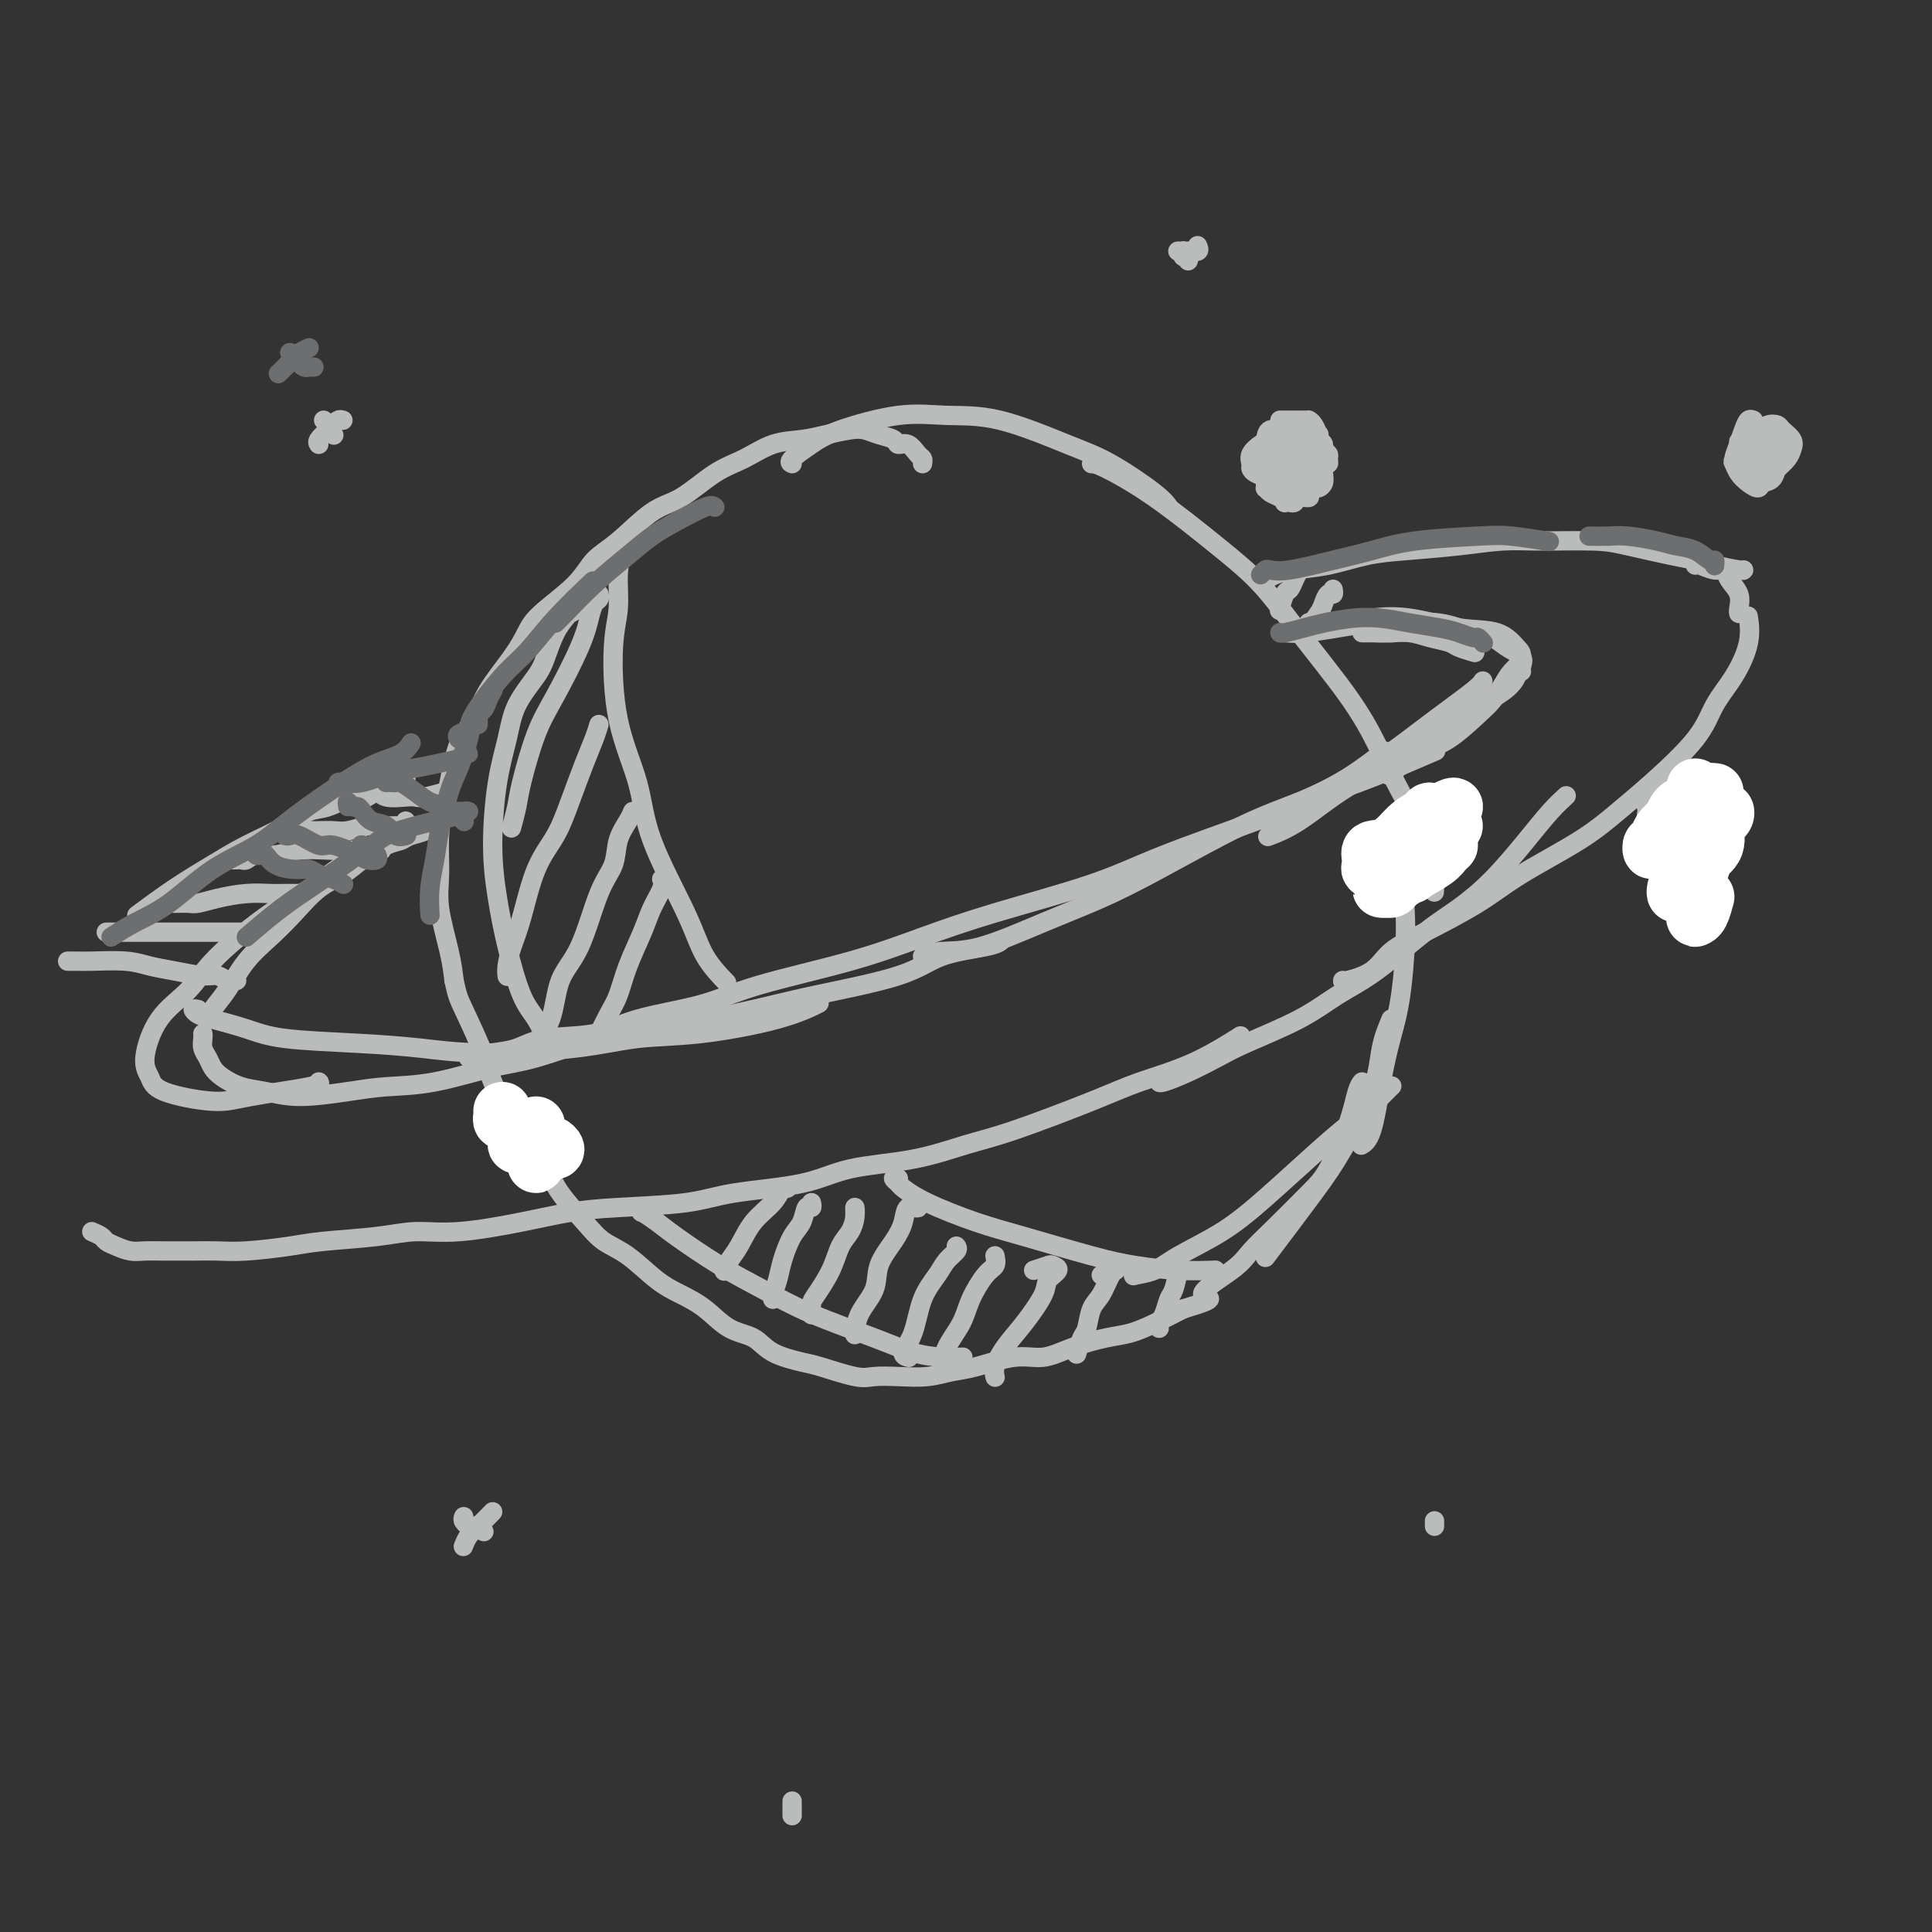 <svg viewBox='0 0 400 400' version='1.1' xmlns='http://www.w3.org/2000/svg' xmlns:xlink='http://www.w3.org/1999/xlink'><rect x="0" y="0" width="400" height="400" fill="#333333" stroke="none"/><g fill='none' stroke='rgb(186,187,187)' stroke-width='4' stroke-linecap='round' stroke-linejoin='round'><path d='M191,96c0.068,-0.372 0.136,-0.744 0,-1c-0.136,-0.256 -0.476,-0.397 -1,-1c-0.524,-0.603 -1.232,-1.668 -2,-2c-0.768,-0.332 -1.596,0.068 -2,0c-0.404,-0.068 -0.382,-0.604 -1,-1c-0.618,-0.396 -1.875,-0.653 -3,-1c-1.125,-0.347 -2.119,-0.785 -3,-1c-0.881,-0.215 -1.648,-0.206 -3,0c-1.352,0.206 -3.289,0.608 -5,1c-1.711,0.392 -3.194,0.774 -5,1c-1.806,0.226 -3.933,0.298 -6,1c-2.067,0.702 -4.075,2.036 -6,3c-1.925,0.964 -3.768,1.558 -6,3c-2.232,1.442 -4.852,3.731 -7,5c-2.148,1.269 -3.825,1.519 -6,3c-2.175,1.481 -4.847,4.194 -7,6c-2.153,1.806 -3.785,2.703 -5,4c-1.215,1.297 -2.013,2.992 -4,5c-1.987,2.008 -5.164,4.329 -7,6c-1.836,1.671 -2.330,2.690 -3,4c-0.670,1.310 -1.517,2.909 -3,5c-1.483,2.091 -3.601,4.672 -5,7c-1.399,2.328 -2.077,4.401 -3,6c-0.923,1.599 -2.089,2.723 -3,5c-0.911,2.277 -1.566,5.707 -2,8c-0.434,2.293 -0.645,3.449 -1,5c-0.355,1.551 -0.852,3.499 -1,6c-0.148,2.501 0.053,5.557 0,8c-0.053,2.443 -0.360,4.273 0,7c0.360,2.727 1.389,6.351 2,9c0.611,2.649 0.806,4.325 1,6'/><path d='M94,203c0.692,3.201 0.921,3.702 2,6c1.079,2.298 3.006,6.393 4,9c0.994,2.607 1.054,3.728 2,6c0.946,2.272 2.777,5.696 4,8c1.223,2.304 1.838,3.488 3,5c1.162,1.512 2.871,3.350 4,5c1.129,1.650 1.676,3.110 3,5c1.324,1.890 3.423,4.211 5,6c1.577,1.789 2.630,3.047 4,4c1.370,0.953 3.057,1.600 5,3c1.943,1.400 4.141,3.553 6,5c1.859,1.447 3.380,2.187 5,3c1.620,0.813 3.340,1.699 5,3c1.660,1.301 3.259,3.016 5,4c1.741,0.984 3.625,1.238 5,2c1.375,0.762 2.243,2.032 4,3c1.757,0.968 4.404,1.632 6,2c1.596,0.368 2.141,0.439 4,1c1.859,0.561 5.032,1.611 7,2c1.968,0.389 2.732,0.117 4,0c1.268,-0.117 3.041,-0.078 5,0c1.959,0.078 4.105,0.194 6,0c1.895,-0.194 3.540,-0.699 5,-1c1.460,-0.301 2.735,-0.399 5,-1c2.265,-0.601 5.518,-1.704 8,-2c2.482,-0.296 4.192,0.217 6,0c1.808,-0.217 3.714,-1.163 6,-2c2.286,-0.837 4.953,-1.565 7,-2c2.047,-0.435 3.474,-0.579 5,-1c1.526,-0.421 3.150,-1.120 5,-2c1.850,-0.880 3.925,-1.940 6,-3'/><path d='M245,271c8.791,-2.592 4.270,-2.073 4,-3c-0.270,-0.927 3.711,-3.300 6,-5c2.289,-1.700 2.886,-2.728 4,-4c1.114,-1.272 2.746,-2.788 5,-5c2.254,-2.212 5.129,-5.118 7,-7c1.871,-1.882 2.736,-2.739 4,-5c1.264,-2.261 2.926,-5.926 4,-9c1.074,-3.074 1.558,-5.558 2,-7c0.442,-1.442 0.840,-1.840 1,-2c0.160,-0.160 0.080,-0.080 0,0'/><path d='M164,96c-0.351,-0.149 -0.702,-0.299 0,-1c0.702,-0.701 2.459,-1.954 4,-3c1.541,-1.046 2.868,-1.886 6,-3c3.132,-1.114 8.069,-2.503 12,-3c3.931,-0.497 6.856,-0.103 10,0c3.144,0.103 6.506,-0.084 11,1c4.494,1.084 10.118,3.440 14,5c3.882,1.560 6.020,2.325 9,4c2.980,1.675 6.802,4.259 9,6c2.198,1.741 2.771,2.640 3,3c0.229,0.360 0.115,0.180 0,0'/><path d='M226,96c0.469,-0.003 0.938,-0.006 3,1c2.062,1.006 5.716,3.021 10,6c4.284,2.979 9.198,6.922 13,10c3.802,3.078 6.492,5.290 9,8c2.508,2.710 4.833,5.919 8,10c3.167,4.081 7.174,9.035 10,13c2.826,3.965 4.470,6.941 6,10c1.530,3.059 2.946,6.201 5,10c2.054,3.799 4.745,8.253 6,12c1.255,3.747 1.073,6.785 1,8c-0.073,1.215 -0.036,0.608 0,0'/><path d='M288,171c0.714,3.347 1.429,6.693 2,10c0.571,3.307 0.999,6.573 1,11c0.001,4.427 -0.424,10.013 -1,14c-0.576,3.987 -1.304,6.375 -2,9c-0.696,2.625 -1.362,5.487 -2,9c-0.638,3.513 -1.249,7.677 -2,10c-0.751,2.323 -1.643,2.807 -2,3c-0.357,0.193 -0.178,0.097 0,0'/><path d='M288,211c-0.771,1.833 -1.543,3.667 -2,6c-0.457,2.333 -0.600,5.167 -2,9c-1.400,3.833 -4.056,8.667 -6,12c-1.944,3.333 -3.177,5.167 -6,9c-2.823,3.833 -7.235,9.667 -9,12c-1.765,2.333 -0.882,1.167 0,0'/><path d='M266,90c0.089,-0.081 0.178,-0.162 0,0c-0.178,0.162 -0.622,0.567 -1,1c-0.378,0.433 -0.690,0.893 -1,1c-0.310,0.107 -0.619,-0.141 -1,0c-0.381,0.141 -0.834,0.670 -1,1c-0.166,0.330 -0.044,0.460 0,1c0.044,0.540 0.011,1.489 0,2c-0.011,0.511 -0.001,0.585 0,1c0.001,0.415 -0.007,1.172 0,2c0.007,0.828 0.030,1.728 0,2c-0.030,0.272 -0.114,-0.085 0,0c0.114,0.085 0.426,0.611 1,1c0.574,0.389 1.411,0.641 2,1c0.589,0.359 0.930,0.824 1,1c0.070,0.176 -0.131,0.062 0,0c0.131,-0.062 0.595,-0.072 1,0c0.405,0.072 0.753,0.226 1,0c0.247,-0.226 0.395,-0.830 1,-1c0.605,-0.170 1.668,0.096 2,0c0.332,-0.096 -0.069,-0.553 0,-1c0.069,-0.447 0.606,-0.884 1,-1c0.394,-0.116 0.645,0.089 1,0c0.355,-0.089 0.813,-0.472 1,-1c0.187,-0.528 0.104,-1.202 0,-2c-0.104,-0.798 -0.228,-1.719 0,-2c0.228,-0.281 0.808,0.079 1,0c0.192,-0.079 -0.004,-0.599 0,-1c0.004,-0.401 0.207,-0.685 0,-1c-0.207,-0.315 -0.825,-0.662 -1,-1c-0.175,-0.338 0.093,-0.668 0,-1c-0.093,-0.332 -0.546,-0.666 -1,-1'/><path d='M273,91c0.044,-1.668 0.154,-0.839 0,-1c-0.154,-0.161 -0.574,-1.311 -1,-2c-0.426,-0.689 -0.859,-0.917 -1,-1c-0.141,-0.083 0.011,-0.022 0,0c-0.011,0.022 -0.185,0.006 -1,0c-0.815,-0.006 -2.270,-0.002 -3,0c-0.730,0.002 -0.735,0.000 -1,0c-0.265,-0.000 -0.790,-0.000 -1,0c-0.210,0.000 -0.105,0.000 0,0'/><path d='M348,162c-0.303,-0.000 -0.606,-0.001 -1,0c-0.394,0.001 -0.879,0.003 -1,0c-0.121,-0.003 0.121,-0.012 0,0c-0.121,0.012 -0.606,0.043 -1,0c-0.394,-0.043 -0.698,-0.161 -1,0c-0.302,0.161 -0.603,0.602 -1,1c-0.397,0.398 -0.891,0.754 -1,1c-0.109,0.246 0.167,0.381 0,1c-0.167,0.619 -0.776,1.723 -1,2c-0.224,0.277 -0.061,-0.273 0,0c0.061,0.273 0.020,1.368 0,2c-0.020,0.632 -0.020,0.800 0,1c0.020,0.200 0.061,0.431 0,1c-0.061,0.569 -0.224,1.477 0,2c0.224,0.523 0.834,0.661 1,1c0.166,0.339 -0.110,0.879 0,1c0.110,0.121 0.608,-0.177 1,0c0.392,0.177 0.678,0.828 1,1c0.322,0.172 0.682,-0.135 1,0c0.318,0.135 0.596,0.711 1,1c0.404,0.289 0.934,0.289 1,0c0.066,-0.289 -0.332,-0.869 0,-1c0.332,-0.131 1.395,0.186 2,0c0.605,-0.186 0.753,-0.876 1,-1c0.247,-0.124 0.592,0.317 1,0c0.408,-0.317 0.880,-1.393 1,-2c0.120,-0.607 -0.111,-0.744 0,-1c0.111,-0.256 0.566,-0.629 1,-1c0.434,-0.371 0.848,-0.739 1,-1c0.152,-0.261 0.041,-0.417 0,-1c-0.041,-0.583 -0.012,-1.595 0,-2c0.012,-0.405 0.006,-0.202 0,0'/><path d='M354,167c0.761,-1.494 0.162,-0.730 0,-1c-0.162,-0.270 0.112,-1.575 0,-2c-0.112,-0.425 -0.611,0.030 -1,0c-0.389,-0.030 -0.668,-0.544 -1,-1c-0.332,-0.456 -0.718,-0.854 -1,-1c-0.282,-0.146 -0.460,-0.040 -1,0c-0.540,0.040 -1.441,0.013 -2,0c-0.559,-0.013 -0.776,-0.012 -1,0c-0.224,0.012 -0.456,0.035 -1,0c-0.544,-0.035 -1.400,-0.127 -2,0c-0.600,0.127 -0.943,0.471 -1,1c-0.057,0.529 0.174,1.241 0,2c-0.174,0.759 -0.751,1.566 -1,2c-0.249,0.434 -0.170,0.496 0,1c0.170,0.504 0.431,1.451 1,2c0.569,0.549 1.448,0.698 2,1c0.552,0.302 0.779,0.755 1,1c0.221,0.245 0.438,0.283 1,0c0.562,-0.283 1.469,-0.885 2,-1c0.531,-0.115 0.687,0.257 1,0c0.313,-0.257 0.784,-1.142 1,-2c0.216,-0.858 0.178,-1.689 0,-2c-0.178,-0.311 -0.496,-0.104 -1,0c-0.504,0.104 -1.192,0.103 -2,0c-0.808,-0.103 -1.734,-0.307 -2,0c-0.266,0.307 0.128,1.126 0,2c-0.128,0.874 -0.777,1.803 -1,2c-0.223,0.197 -0.018,-0.339 0,0c0.018,0.339 -0.149,1.553 0,2c0.149,0.447 0.614,0.128 1,0c0.386,-0.128 0.693,-0.064 1,0'/><path d='M347,173c0.253,0.733 1.385,-0.434 2,-1c0.615,-0.566 0.713,-0.530 1,-1c0.287,-0.470 0.764,-1.447 1,-2c0.236,-0.553 0.231,-0.682 0,-1c-0.231,-0.318 -0.689,-0.825 -1,-1c-0.311,-0.175 -0.475,-0.019 -1,0c-0.525,0.019 -1.410,-0.100 -2,0c-0.590,0.100 -0.883,0.420 -1,1c-0.117,0.580 -0.056,1.420 0,2c0.056,0.580 0.109,0.900 0,1c-0.109,0.100 -0.379,-0.018 0,0c0.379,0.018 1.409,0.174 2,0c0.591,-0.174 0.744,-0.677 1,-1c0.256,-0.323 0.617,-0.465 1,-1c0.383,-0.535 0.790,-1.464 1,-2c0.210,-0.536 0.225,-0.680 0,-1c-0.225,-0.320 -0.690,-0.815 -1,-1c-0.310,-0.185 -0.466,-0.060 -1,0c-0.534,0.060 -1.447,0.055 -2,0c-0.553,-0.055 -0.747,-0.158 -1,0c-0.253,0.158 -0.566,0.578 -1,1c-0.434,0.422 -0.988,0.846 -1,1c-0.012,0.154 0.518,0.037 1,0c0.482,-0.037 0.917,0.005 1,0c0.083,-0.005 -0.184,-0.057 0,0c0.184,0.057 0.821,0.222 1,0c0.179,-0.222 -0.098,-0.830 0,-1c0.098,-0.170 0.573,0.099 1,0c0.427,-0.099 0.807,-0.565 1,-1c0.193,-0.435 0.198,-0.839 0,-1c-0.198,-0.161 -0.599,-0.081 -1,0'/><path d='M348,164c0.379,-0.630 -0.672,-0.706 -1,-1c-0.328,-0.294 0.067,-0.808 0,-1c-0.067,-0.192 -0.596,-0.063 -1,0c-0.404,0.063 -0.682,0.058 -1,0c-0.318,-0.058 -0.678,-0.170 -1,0c-0.322,0.170 -0.608,0.623 -1,1c-0.392,0.377 -0.889,0.677 -1,1c-0.111,0.323 0.165,0.667 0,1c-0.165,0.333 -0.772,0.653 -1,1c-0.228,0.347 -0.077,0.720 0,1c0.077,0.280 0.079,0.466 0,1c-0.079,0.534 -0.238,1.416 0,2c0.238,0.584 0.873,0.871 1,1c0.127,0.129 -0.253,0.101 0,0c0.253,-0.101 1.140,-0.276 2,0c0.860,0.276 1.695,1.002 2,1c0.305,-0.002 0.082,-0.731 0,-1c-0.082,-0.269 -0.023,-0.077 0,0c0.023,0.077 0.012,0.038 0,0'/><path d='M268,95c0.514,0.115 1.028,0.229 1,0c-0.028,-0.229 -0.599,-0.803 -1,-1c-0.401,-0.197 -0.632,-0.017 -1,0c-0.368,0.017 -0.873,-0.130 -1,0c-0.127,0.130 0.123,0.536 0,1c-0.123,0.464 -0.620,0.985 -1,1c-0.380,0.015 -0.645,-0.476 -1,0c-0.355,0.476 -0.802,1.918 -1,3c-0.198,1.082 -0.148,1.803 0,2c0.148,0.197 0.393,-0.129 1,0c0.607,0.129 1.574,0.714 2,1c0.426,0.286 0.310,0.275 1,0c0.690,-0.275 2.185,-0.812 3,-1c0.815,-0.188 0.948,-0.026 1,-1c0.052,-0.974 0.021,-3.083 0,-4c-0.021,-0.917 -0.033,-0.643 0,-1c0.033,-0.357 0.111,-1.347 0,-2c-0.111,-0.653 -0.411,-0.970 -1,-1c-0.589,-0.030 -1.468,0.229 -2,0c-0.532,-0.229 -0.717,-0.944 -1,-1c-0.283,-0.056 -0.665,0.548 -1,1c-0.335,0.452 -0.623,0.751 -1,1c-0.377,0.249 -0.845,0.449 -1,1c-0.155,0.551 0.001,1.452 0,2c-0.001,0.548 -0.161,0.742 0,1c0.161,0.258 0.641,0.578 1,1c0.359,0.422 0.596,0.944 1,1c0.404,0.056 0.974,-0.356 2,-1c1.026,-0.644 2.507,-1.519 3,-2c0.493,-0.481 -0.002,-0.566 0,-1c0.002,-0.434 0.501,-1.217 1,-2'/><path d='M272,93c0.714,-1.051 -0.502,-0.679 -1,-1c-0.498,-0.321 -0.278,-1.336 0,-2c0.278,-0.664 0.614,-0.979 0,-1c-0.614,-0.021 -2.178,0.250 -3,0c-0.822,-0.250 -0.901,-1.021 -1,-1c-0.099,0.021 -0.216,0.834 -1,1c-0.784,0.166 -2.234,-0.317 -3,0c-0.766,0.317 -0.847,1.433 -1,2c-0.153,0.567 -0.379,0.586 -1,1c-0.621,0.414 -1.637,1.224 -2,2c-0.363,0.776 -0.072,1.518 0,2c0.072,0.482 -0.074,0.704 0,1c0.074,0.296 0.368,0.664 1,1c0.632,0.336 1.601,0.638 2,1c0.399,0.362 0.226,0.784 1,1c0.774,0.216 2.493,0.228 3,0c0.507,-0.228 -0.199,-0.695 0,-1c0.199,-0.305 1.303,-0.449 2,-1c0.697,-0.551 0.986,-1.510 1,-2c0.014,-0.490 -0.248,-0.512 0,-1c0.248,-0.488 1.006,-1.441 1,-2c-0.006,-0.559 -0.776,-0.724 -1,-1c-0.224,-0.276 0.100,-0.663 0,-1c-0.100,-0.337 -0.622,-0.623 -1,-1c-0.378,-0.377 -0.612,-0.845 -1,-1c-0.388,-0.155 -0.931,0.002 -1,0c-0.069,-0.002 0.335,-0.164 0,0c-0.335,0.164 -1.409,0.652 -2,1c-0.591,0.348 -0.697,0.555 -1,1c-0.303,0.445 -0.801,1.127 -1,2c-0.199,0.873 -0.100,1.936 0,3'/><path d='M262,96c-0.765,1.431 -0.178,1.508 0,2c0.178,0.492 -0.055,1.399 0,2c0.055,0.601 0.397,0.898 1,1c0.603,0.102 1.468,0.010 2,0c0.532,-0.010 0.732,0.060 1,0c0.268,-0.060 0.605,-0.252 1,-1c0.395,-0.748 0.848,-2.054 1,-3c0.152,-0.946 0.001,-1.534 0,-2c-0.001,-0.466 0.147,-0.812 0,-1c-0.147,-0.188 -0.587,-0.219 -1,0c-0.413,0.219 -0.797,0.689 -1,1c-0.203,0.311 -0.226,0.462 0,1c0.226,0.538 0.700,1.464 1,2c0.300,0.536 0.427,0.683 1,1c0.573,0.317 1.592,0.805 2,1c0.408,0.195 0.204,0.098 0,0'/><path d='M84,161c0.055,0.030 0.110,0.059 0,0c-0.110,-0.059 -0.386,-0.207 -1,0c-0.614,0.207 -1.567,0.770 -2,1c-0.433,0.230 -0.344,0.126 -1,0c-0.656,-0.126 -2.055,-0.274 -3,0c-0.945,0.274 -1.437,0.972 -3,2c-1.563,1.028 -4.197,2.388 -6,3c-1.803,0.612 -2.776,0.475 -4,1c-1.224,0.525 -2.700,1.711 -5,3c-2.300,1.289 -5.423,2.683 -8,4c-2.577,1.317 -4.608,2.559 -7,4c-2.392,1.441 -5.144,3.080 -8,5c-2.856,1.920 -5.816,4.120 -7,5c-1.184,0.880 -0.592,0.440 0,0'/><path d='M19,255c0.773,0.332 1.547,0.663 2,1c0.453,0.337 0.587,0.679 1,1c0.413,0.321 1.106,0.622 2,1c0.894,0.378 1.988,0.833 3,1c1.012,0.167 1.942,0.046 3,0c1.058,-0.046 2.242,-0.015 4,0c1.758,0.015 4.088,0.015 6,0c1.912,-0.015 3.405,-0.045 5,0c1.595,0.045 3.291,0.166 6,0c2.709,-0.166 6.430,-0.617 9,-1c2.570,-0.383 3.990,-0.697 7,-1c3.010,-0.303 7.611,-0.596 11,-1c3.389,-0.404 5.567,-0.921 8,-1c2.433,-0.079 5.121,0.278 9,0c3.879,-0.278 8.948,-1.191 13,-2c4.052,-0.809 7.085,-1.514 10,-2c2.915,-0.486 5.711,-0.753 10,-1c4.289,-0.247 10.071,-0.474 14,-1c3.929,-0.526 6.005,-1.352 10,-2c3.995,-0.648 9.910,-1.118 14,-2c4.090,-0.882 6.356,-2.175 10,-3c3.644,-0.825 8.665,-1.182 13,-2c4.335,-0.818 7.985,-2.096 11,-3c3.015,-0.904 5.394,-1.434 10,-3c4.606,-1.566 11.439,-4.168 16,-6c4.561,-1.832 6.852,-2.893 10,-4c3.148,-1.107 7.155,-2.260 11,-4c3.845,-1.740 7.527,-4.069 9,-5c1.473,-0.931 0.736,-0.466 0,0'/><path d='M240,224c-0.003,-0.041 -0.005,-0.081 0,0c0.005,0.081 0.019,0.284 1,0c0.981,-0.284 2.931,-1.055 5,-2c2.069,-0.945 4.257,-2.065 6,-3c1.743,-0.935 3.042,-1.685 6,-3c2.958,-1.315 7.577,-3.197 11,-5c3.423,-1.803 5.652,-3.529 8,-5c2.348,-1.471 4.816,-2.688 8,-5c3.184,-2.312 7.086,-5.717 10,-8c2.914,-2.283 4.841,-3.442 7,-5c2.159,-1.558 4.551,-3.514 7,-6c2.449,-2.486 4.955,-5.501 7,-8c2.045,-2.499 3.627,-4.480 5,-6c1.373,-1.520 2.535,-2.577 3,-3c0.465,-0.423 0.232,-0.211 0,0'/><path d='M278,203c-0.059,0.127 -0.118,0.254 1,0c1.118,-0.254 3.412,-0.890 5,-2c1.588,-1.110 2.471,-2.693 4,-4c1.529,-1.307 3.706,-2.337 7,-4c3.294,-1.663 7.706,-3.960 11,-6c3.294,-2.040 5.470,-3.825 9,-6c3.530,-2.175 8.414,-4.741 12,-7c3.586,-2.259 5.873,-4.212 8,-6c2.127,-1.788 4.094,-3.411 7,-6c2.906,-2.589 6.750,-6.145 9,-9c2.250,-2.855 2.904,-5.011 4,-7c1.096,-1.989 2.634,-3.811 4,-6c1.366,-2.189 2.560,-4.743 3,-7c0.440,-2.257 0.126,-4.216 0,-5c-0.126,-0.784 -0.063,-0.392 0,0'/><path d='M261,120c0.275,0.087 0.550,0.174 1,0c0.450,-0.174 1.077,-0.610 2,-1c0.923,-0.390 2.144,-0.734 4,-1c1.856,-0.266 4.346,-0.453 7,-1c2.654,-0.547 5.470,-1.453 8,-2c2.530,-0.547 4.774,-0.736 8,-1c3.226,-0.264 7.436,-0.605 11,-1c3.564,-0.395 6.483,-0.845 9,-1c2.517,-0.155 4.630,-0.014 8,0c3.370,0.014 7.995,-0.099 11,0c3.005,0.099 4.388,0.408 7,1c2.612,0.592 6.451,1.465 9,2c2.549,0.535 3.807,0.732 5,1c1.193,0.268 2.320,0.608 4,1c1.680,0.392 3.914,0.836 5,1c1.086,0.164 1.025,0.047 1,0c-0.025,-0.047 -0.012,-0.023 0,0'/><path d='M351,117c0.140,-0.125 0.280,-0.249 1,0c0.720,0.249 2.021,0.872 3,1c0.979,0.128 1.635,-0.239 2,0c0.365,0.239 0.438,1.083 1,2c0.563,0.917 1.615,1.905 2,3c0.385,1.095 0.104,2.295 0,3c-0.104,0.705 -0.030,0.916 0,1c0.030,0.084 0.015,0.042 0,0'/><path d='M89,171c-0.502,-0.090 -1.003,-0.180 -1,0c0.003,0.180 0.511,0.632 0,1c-0.511,0.368 -2.039,0.654 -3,1c-0.961,0.346 -1.354,0.751 -2,1c-0.646,0.249 -1.543,0.340 -3,1c-1.457,0.660 -3.473,1.887 -5,3c-1.527,1.113 -2.565,2.112 -4,3c-1.435,0.888 -3.269,1.665 -5,3c-1.731,1.335 -3.360,3.229 -5,5c-1.640,1.771 -3.291,3.421 -5,5c-1.709,1.579 -3.477,3.089 -5,5c-1.523,1.911 -2.800,4.224 -4,6c-1.200,1.776 -2.323,3.017 -3,4c-0.677,0.983 -0.908,1.710 -1,2c-0.092,0.290 -0.046,0.145 0,0'/><path d='M42,214c0.025,0.244 0.050,0.488 0,1c-0.050,0.512 -0.174,1.293 0,2c0.174,0.707 0.645,1.341 1,2c0.355,0.659 0.593,1.344 1,2c0.407,0.656 0.984,1.283 2,2c1.016,0.717 2.470,1.523 4,2c1.530,0.477 3.137,0.624 5,1c1.863,0.376 3.981,0.980 7,1c3.019,0.020 6.940,-0.545 10,-1c3.060,-0.455 5.261,-0.802 8,-1c2.739,-0.198 6.016,-0.249 10,-1c3.984,-0.751 8.675,-2.201 12,-3c3.325,-0.799 5.283,-0.946 9,-2c3.717,-1.054 9.193,-3.015 12,-4c2.807,-0.985 2.945,-0.996 3,-1c0.055,-0.004 0.028,-0.002 0,0'/><path d='M97,219c1.661,-0.367 3.322,-0.734 5,-1c1.678,-0.266 3.373,-0.430 5,-1c1.627,-0.570 3.186,-1.547 6,-2c2.814,-0.453 6.883,-0.381 10,-1c3.117,-0.619 5.283,-1.928 9,-3c3.717,-1.072 8.985,-1.905 13,-3c4.015,-1.095 6.775,-2.451 12,-4c5.225,-1.549 12.914,-3.289 19,-5c6.086,-1.711 10.570,-3.391 15,-5c4.430,-1.609 8.807,-3.147 15,-5c6.193,-1.853 14.203,-4.019 20,-6c5.797,-1.981 9.380,-3.775 15,-6c5.620,-2.225 13.277,-4.881 19,-7c5.723,-2.119 9.513,-3.702 13,-5c3.487,-1.298 6.669,-2.311 11,-4c4.331,-1.689 9.809,-4.054 12,-5c2.191,-0.946 1.096,-0.473 0,0'/><path d='M282,131c0.400,0.000 0.800,0.000 2,0c1.200,0.000 3.200,0.000 4,0c0.800,0.000 0.400,0.000 0,0'/><path d='M285,131c0.906,0.024 1.813,0.048 3,0c1.187,-0.048 2.655,-0.167 4,0c1.345,0.167 2.568,0.619 4,1c1.432,0.381 3.075,0.690 4,1c0.925,0.310 1.134,0.622 2,1c0.866,0.378 2.390,0.822 3,1c0.610,0.178 0.305,0.089 0,0'/><path d='M266,131c1.075,0.082 2.151,0.164 4,0c1.849,-0.164 4.472,-0.573 7,-1c2.528,-0.427 4.959,-0.873 7,-1c2.041,-0.127 3.690,0.063 6,0c2.310,-0.063 5.282,-0.379 8,0c2.718,0.379 5.184,1.453 7,2c1.816,0.547 2.984,0.567 4,1c1.016,0.433 1.880,1.279 3,2c1.120,0.721 2.496,1.317 3,2c0.504,0.683 0.136,1.453 0,2c-0.136,0.547 -0.039,0.871 0,1c0.039,0.129 0.019,0.065 0,0'/><path d='M315,136c-0.048,-0.071 -0.096,-0.143 0,0c0.096,0.143 0.335,0.500 0,1c-0.335,0.500 -1.242,1.142 -2,2c-0.758,0.858 -1.365,1.932 -2,3c-0.635,1.068 -1.299,2.129 -2,3c-0.701,0.871 -1.439,1.551 -3,3c-1.561,1.449 -3.944,3.667 -6,5c-2.056,1.333 -3.784,1.782 -6,3c-2.216,1.218 -4.919,3.205 -6,4c-1.081,0.795 -0.541,0.397 0,0'/><path d='M101,218c1.406,0.307 2.812,0.614 7,0c4.188,-0.614 11.158,-2.148 16,-3c4.842,-0.852 7.557,-1.023 13,-2c5.443,-0.977 13.615,-2.762 19,-4c5.385,-1.238 7.982,-1.929 13,-3c5.018,-1.071 12.455,-2.522 17,-4c4.545,-1.478 6.198,-2.984 9,-4c2.802,-1.016 6.754,-1.543 9,-2c2.246,-0.457 2.784,-0.845 3,-1c0.216,-0.155 0.108,-0.078 0,0'/><path d='M41,209c-0.491,-0.095 -0.983,-0.191 -1,0c-0.017,0.191 0.440,0.667 1,1c0.560,0.333 1.223,0.523 3,1c1.777,0.477 4.669,1.242 7,2c2.331,0.758 4.100,1.508 8,2c3.900,0.492 9.931,0.727 15,1c5.069,0.273 9.175,0.583 13,1c3.825,0.417 7.367,0.941 13,1c5.633,0.059 13.356,-0.345 19,-1c5.644,-0.655 9.208,-1.559 13,-2c3.792,-0.441 7.810,-0.417 13,-1c5.190,-0.583 11.551,-1.772 16,-3c4.449,-1.228 6.985,-2.494 8,-3c1.015,-0.506 0.507,-0.253 0,0'/><path d='M191,198c1.099,-0.429 2.199,-0.858 4,-1c1.801,-0.142 4.305,0.002 8,-1c3.695,-1.002 8.581,-3.152 13,-5c4.419,-1.848 8.370,-3.395 12,-5c3.630,-1.605 6.939,-3.268 12,-6c5.061,-2.732 11.876,-6.533 17,-9c5.124,-2.467 8.559,-3.599 12,-5c3.441,-1.401 6.888,-3.069 10,-5c3.112,-1.931 5.889,-4.123 7,-5c1.111,-0.877 0.555,-0.438 0,0'/><path d='M278,162c1.616,-0.953 3.232,-1.905 5,-3c1.768,-1.095 3.689,-2.332 6,-4c2.311,-1.668 5.011,-3.767 8,-6c2.989,-2.233 6.266,-4.601 8,-6c1.734,-1.399 1.924,-1.828 2,-2c0.076,-0.172 0.038,-0.086 0,0'/><path d='M78,176c-0.272,-0.087 -0.545,-0.173 -1,0c-0.455,0.173 -1.094,0.607 -2,1c-0.906,0.393 -2.081,0.747 -4,2c-1.919,1.253 -4.582,3.405 -7,5c-2.418,1.595 -4.590,2.632 -8,5c-3.410,2.368 -8.059,6.065 -11,9c-2.941,2.935 -4.173,5.107 -6,7c-1.827,1.893 -4.250,3.506 -6,6c-1.750,2.494 -2.826,5.867 -3,8c-0.174,2.133 0.553,3.024 1,4c0.447,0.976 0.613,2.037 3,3c2.387,0.963 6.993,1.827 10,2c3.007,0.173 4.414,-0.345 8,-1c3.586,-0.655 9.350,-1.445 12,-2c2.650,-0.555 2.186,-0.873 2,-1c-0.186,-0.127 -0.093,-0.064 0,0'/><path d='M271,130c0.033,-0.416 0.065,-0.831 0,-1c-0.065,-0.169 -0.229,-0.090 1,0c1.229,0.090 3.851,0.193 6,0c2.149,-0.193 3.826,-0.683 6,-1c2.174,-0.317 4.846,-0.463 8,0c3.154,0.463 6.791,1.534 10,2c3.209,0.466 5.991,0.328 8,1c2.009,0.672 3.244,2.155 4,3c0.756,0.845 1.032,1.054 1,2c-0.032,0.946 -0.374,2.630 -1,4c-0.626,1.370 -1.537,2.425 -4,4c-2.463,1.575 -6.479,3.669 -10,6c-3.521,2.331 -6.549,4.898 -10,7c-3.451,2.102 -7.327,3.739 -11,6c-3.673,2.261 -7.143,5.147 -10,7c-2.857,1.853 -5.102,2.672 -6,3c-0.898,0.328 -0.449,0.164 0,0'/></g>
<g fill='none' stroke='rgb(255,255,255)' stroke-width='12' stroke-linecap='round' stroke-linejoin='round'><path d='M104,230c0.028,0.307 0.056,0.614 0,1c-0.056,0.386 -0.195,0.850 0,1c0.195,0.150 0.725,-0.013 1,0c0.275,0.013 0.297,0.203 1,1c0.703,0.797 2.088,2.200 3,3c0.912,0.800 1.352,0.995 2,1c0.648,0.005 1.505,-0.180 2,0c0.495,0.180 0.627,0.726 1,1c0.373,0.274 0.988,0.276 1,0c0.012,-0.276 -0.578,-0.831 -1,-1c-0.422,-0.169 -0.676,0.047 -1,0c-0.324,-0.047 -0.717,-0.357 -1,-1c-0.283,-0.643 -0.454,-1.619 -1,-2c-0.546,-0.381 -1.467,-0.166 -2,0c-0.533,0.166 -0.679,0.282 -1,0c-0.321,-0.282 -0.819,-0.961 -1,-1c-0.181,-0.039 -0.047,0.562 0,1c0.047,0.438 0.005,0.713 0,1c-0.005,0.287 0.027,0.587 0,1c-0.027,0.413 -0.112,0.938 0,1c0.112,0.062 0.422,-0.340 1,0c0.578,0.340 1.423,1.423 2,2c0.577,0.577 0.887,0.647 1,1c0.113,0.353 0.030,0.988 0,1c-0.030,0.012 -0.008,-0.599 0,-1c0.008,-0.401 0.002,-0.591 0,-1c-0.002,-0.409 -0.001,-1.038 0,-2c0.001,-0.962 0.000,-2.259 0,-3c-0.000,-0.741 -0.000,-0.926 0,-1c0.000,-0.074 0.000,-0.037 0,0'/><path d='M284,180c-0.111,0.011 -0.222,0.021 0,0c0.222,-0.021 0.776,-0.074 1,0c0.224,0.074 0.119,0.275 1,0c0.881,-0.275 2.748,-1.026 4,-2c1.252,-0.974 1.889,-2.170 3,-3c1.111,-0.830 2.695,-1.293 4,-2c1.305,-0.707 2.332,-1.658 3,-2c0.668,-0.342 0.977,-0.076 1,0c0.023,0.076 -0.241,-0.039 -1,0c-0.759,0.039 -2.012,0.232 -3,1c-0.988,0.768 -1.710,2.113 -3,3c-1.290,0.887 -3.148,1.317 -4,2c-0.852,0.683 -0.696,1.619 -1,2c-0.304,0.381 -1.067,0.208 -1,0c0.067,-0.208 0.962,-0.451 2,-1c1.038,-0.549 2.217,-1.405 3,-2c0.783,-0.595 1.170,-0.928 2,-2c0.830,-1.072 2.102,-2.882 3,-4c0.898,-1.118 1.420,-1.543 2,-2c0.580,-0.457 1.216,-0.945 1,-1c-0.216,-0.055 -1.285,0.323 -2,1c-0.715,0.677 -1.078,1.653 -2,2c-0.922,0.347 -2.405,0.065 -4,1c-1.595,0.935 -3.302,3.086 -5,4c-1.698,0.914 -3.386,0.590 -4,1c-0.614,0.410 -0.155,1.553 0,2c0.155,0.447 0.006,0.197 0,0c-0.006,-0.197 0.133,-0.341 1,-1c0.867,-0.659 2.464,-1.831 4,-3c1.536,-1.169 3.010,-2.334 4,-3c0.990,-0.666 1.495,-0.833 2,-1'/><path d='M295,170c1.954,-1.425 1.340,-1.987 1,-2c-0.340,-0.013 -0.406,0.525 -1,1c-0.594,0.475 -1.717,0.888 -3,2c-1.283,1.112 -2.726,2.925 -4,4c-1.274,1.075 -2.381,1.414 -3,2c-0.619,0.586 -0.752,1.419 -1,2c-0.248,0.581 -0.611,0.909 0,1c0.611,0.091 2.194,-0.056 3,0c0.806,0.056 0.833,0.316 2,0c1.167,-0.316 3.473,-1.207 5,-2c1.527,-0.793 2.277,-1.490 3,-2c0.723,-0.510 1.421,-0.835 2,-1c0.579,-0.165 1.038,-0.171 1,0c-0.038,0.171 -0.573,0.519 -1,1c-0.427,0.481 -0.746,1.095 -2,2c-1.254,0.905 -3.442,2.099 -5,3c-1.558,0.901 -2.487,1.508 -3,2c-0.513,0.492 -0.610,0.871 -1,1c-0.390,0.129 -1.071,0.010 -1,0c0.071,-0.010 0.896,0.089 1,0c0.104,-0.089 -0.514,-0.365 0,-1c0.514,-0.635 2.159,-1.628 3,-2c0.841,-0.372 0.878,-0.124 1,0c0.122,0.124 0.329,0.124 0,0c-0.329,-0.124 -1.195,-0.372 -2,0c-0.805,0.372 -1.548,1.366 -2,2c-0.452,0.634 -0.613,0.910 -1,1c-0.387,0.090 -1.001,-0.007 -1,0c0.001,0.007 0.616,0.117 1,0c0.384,-0.117 0.538,-0.462 1,-1c0.462,-0.538 1.231,-1.269 2,-2'/><path d='M290,181c0.662,-0.491 1.316,-0.717 2,-1c0.684,-0.283 1.397,-0.622 2,-1c0.603,-0.378 1.096,-0.796 1,-1c-0.096,-0.204 -0.783,-0.195 -1,0c-0.217,0.195 0.034,0.576 0,1c-0.034,0.424 -0.353,0.892 -1,1c-0.647,0.108 -1.624,-0.143 -2,0c-0.376,0.143 -0.153,0.679 0,1c0.153,0.321 0.237,0.426 1,0c0.763,-0.426 2.205,-1.384 3,-2c0.795,-0.616 0.941,-0.890 1,-1c0.059,-0.110 0.029,-0.055 0,0'/><path d='M355,164c-0.503,-0.056 -1.006,-0.112 -1,0c0.006,0.112 0.520,0.391 0,1c-0.520,0.609 -2.076,1.549 -3,2c-0.924,0.451 -1.218,0.413 -2,1c-0.782,0.587 -2.052,1.799 -3,3c-0.948,1.201 -1.574,2.391 -2,3c-0.426,0.609 -0.653,0.638 -1,1c-0.347,0.362 -0.814,1.057 -1,1c-0.186,-0.057 -0.092,-0.868 0,-1c0.092,-0.132 0.182,0.413 1,0c0.818,-0.413 2.363,-1.786 3,-3c0.637,-1.214 0.368,-2.271 1,-3c0.632,-0.729 2.167,-1.130 3,-2c0.833,-0.870 0.964,-2.207 1,-3c0.036,-0.793 -0.021,-1.040 0,-1c0.021,0.040 0.122,0.366 0,1c-0.122,0.634 -0.466,1.574 -1,2c-0.534,0.426 -1.258,0.338 -2,1c-0.742,0.662 -1.501,2.072 -2,3c-0.499,0.928 -0.738,1.372 -1,2c-0.262,0.628 -0.548,1.441 -1,2c-0.452,0.559 -1.071,0.866 -1,1c0.071,0.134 0.830,0.096 1,0c0.170,-0.096 -0.251,-0.251 0,-1c0.251,-0.749 1.175,-2.092 2,-3c0.825,-0.908 1.553,-1.382 2,-2c0.447,-0.618 0.614,-1.379 1,-2c0.386,-0.621 0.990,-1.103 1,-1c0.010,0.103 -0.575,0.790 -1,1c-0.425,0.210 -0.691,-0.059 -1,0c-0.309,0.059 -0.660,0.445 -1,1c-0.340,0.555 -0.670,1.277 -1,2'/><path d='M346,170c-1.030,0.965 -1.604,1.378 -2,2c-0.396,0.622 -0.614,1.454 -1,2c-0.386,0.546 -0.939,0.805 -1,1c-0.061,0.195 0.371,0.326 1,0c0.629,-0.326 1.455,-1.108 2,-2c0.545,-0.892 0.808,-1.894 2,-3c1.192,-1.106 3.314,-2.315 4,-3c0.686,-0.685 -0.063,-0.845 0,-1c0.063,-0.155 0.937,-0.305 1,0c0.063,0.305 -0.687,1.065 -1,2c-0.313,0.935 -0.190,2.045 0,3c0.190,0.955 0.446,1.756 0,3c-0.446,1.244 -1.593,2.930 -2,4c-0.407,1.070 -0.073,1.523 0,2c0.073,0.477 -0.114,0.979 0,1c0.114,0.021 0.531,-0.437 1,-1c0.469,-0.563 0.991,-1.231 2,-2c1.009,-0.769 2.507,-1.639 3,-3c0.493,-1.361 -0.017,-3.212 0,-4c0.017,-0.788 0.562,-0.514 1,-1c0.438,-0.486 0.768,-1.734 1,-2c0.232,-0.266 0.367,0.450 0,1c-0.367,0.550 -1.237,0.935 -2,2c-0.763,1.065 -1.421,2.812 -2,4c-0.579,1.188 -1.081,1.819 -2,3c-0.919,1.181 -2.254,2.912 -3,4c-0.746,1.088 -0.901,1.532 -1,2c-0.099,0.468 -0.140,0.961 0,1c0.140,0.039 0.461,-0.374 1,-1c0.539,-0.626 1.297,-1.465 2,-3c0.703,-1.535 1.352,-3.768 2,-6'/><path d='M352,175c1.452,-2.282 2.583,-2.987 3,-4c0.417,-1.013 0.119,-2.332 0,-3c-0.119,-0.668 -0.060,-0.684 0,0c0.060,0.684 0.121,2.068 0,3c-0.121,0.932 -0.426,1.413 -1,3c-0.574,1.587 -1.419,4.281 -2,6c-0.581,1.719 -0.898,2.464 -1,4c-0.102,1.536 0.011,3.865 0,5c-0.011,1.135 -0.147,1.077 0,1c0.147,-0.077 0.578,-0.175 1,-1c0.422,-0.825 0.835,-2.379 1,-3c0.165,-0.621 0.083,-0.311 0,0'/></g>
<g fill='none' stroke='rgb(186,187,187)' stroke-width='4' stroke-linecap='round' stroke-linejoin='round'><path d='M363,87c-0.341,-0.138 -0.681,-0.275 -1,0c-0.319,0.275 -0.616,0.963 -1,2c-0.384,1.037 -0.856,2.425 -1,3c-0.144,0.575 0.040,0.338 0,1c-0.040,0.662 -0.304,2.223 0,3c0.304,0.777 1.178,0.770 2,1c0.822,0.230 1.593,0.697 2,1c0.407,0.303 0.449,0.443 1,0c0.551,-0.443 1.610,-1.467 2,-2c0.390,-0.533 0.112,-0.575 0,-1c-0.112,-0.425 -0.058,-1.235 0,-2c0.058,-0.765 0.122,-1.486 0,-2c-0.122,-0.514 -0.429,-0.820 -1,-1c-0.571,-0.180 -1.408,-0.232 -2,0c-0.592,0.232 -0.941,0.748 -1,1c-0.059,0.252 0.172,0.240 0,1c-0.172,0.760 -0.747,2.291 -1,3c-0.253,0.709 -0.185,0.594 0,1c0.185,0.406 0.487,1.332 1,2c0.513,0.668 1.237,1.077 2,1c0.763,-0.077 1.565,-0.639 2,-1c0.435,-0.361 0.502,-0.520 1,-1c0.498,-0.480 1.427,-1.281 2,-2c0.573,-0.719 0.789,-1.357 1,-2c0.211,-0.643 0.418,-1.293 0,-2c-0.418,-0.707 -1.459,-1.473 -2,-2c-0.541,-0.527 -0.581,-0.815 -1,-1c-0.419,-0.185 -1.215,-0.266 -2,0c-0.785,0.266 -1.557,0.879 -2,1c-0.443,0.121 -0.555,-0.251 -1,0c-0.445,0.251 -1.222,1.126 -2,2'/><path d='M361,91c-1.406,0.363 -0.921,0.272 -1,1c-0.079,0.728 -0.722,2.277 -1,3c-0.278,0.723 -0.192,0.621 0,1c0.192,0.379 0.489,1.239 1,2c0.511,0.761 1.237,1.423 2,2c0.763,0.577 1.564,1.071 2,1c0.436,-0.071 0.509,-0.705 1,-1c0.491,-0.295 1.401,-0.250 2,-1c0.599,-0.750 0.887,-2.295 1,-3c0.113,-0.705 0.052,-0.570 0,-1c-0.052,-0.430 -0.094,-1.426 0,-2c0.094,-0.574 0.325,-0.727 0,-1c-0.325,-0.273 -1.205,-0.667 -2,-1c-0.795,-0.333 -1.504,-0.603 -2,-1c-0.496,-0.397 -0.779,-0.919 -1,-1c-0.221,-0.081 -0.382,0.279 -1,1c-0.618,0.721 -1.695,1.804 -2,2c-0.305,0.196 0.160,-0.494 0,0c-0.160,0.494 -0.945,2.173 -1,3c-0.055,0.827 0.619,0.802 1,1c0.381,0.198 0.469,0.620 1,1c0.531,0.380 1.506,0.718 2,1c0.494,0.282 0.507,0.507 1,0c0.493,-0.507 1.465,-1.747 2,-2c0.535,-0.253 0.634,0.481 1,0c0.366,-0.481 1.000,-2.178 1,-3c0.000,-0.822 -0.633,-0.770 -1,-1c-0.367,-0.230 -0.470,-0.742 -1,-1c-0.530,-0.258 -1.489,-0.262 -2,0c-0.511,0.262 -0.575,0.789 -1,1c-0.425,0.211 -1.213,0.105 -2,0'/><path d='M361,92c-1.322,0.479 -1.125,2.177 -1,3c0.125,0.823 0.180,0.769 0,1c-0.180,0.231 -0.594,0.745 0,1c0.594,0.255 2.197,0.252 3,0c0.803,-0.252 0.806,-0.752 1,-1c0.194,-0.248 0.580,-0.245 1,-1c0.420,-0.755 0.874,-2.267 1,-3c0.126,-0.733 -0.075,-0.688 0,-1c0.075,-0.312 0.428,-0.980 0,-1c-0.428,-0.020 -1.635,0.607 -2,1c-0.365,0.393 0.112,0.550 0,1c-0.112,0.450 -0.814,1.193 -1,2c-0.186,0.807 0.142,1.679 0,2c-0.142,0.321 -0.755,0.092 -1,0c-0.245,-0.092 -0.123,-0.046 0,0'/><path d='M14,199c0.685,-0.007 1.370,-0.013 2,0c0.630,0.013 1.204,0.046 3,0c1.796,-0.046 4.813,-0.171 7,0c2.187,0.171 3.546,0.638 5,1c1.454,0.362 3.005,0.619 5,1c1.995,0.381 4.433,0.887 6,1c1.567,0.113 2.262,-0.166 3,0c0.738,0.166 1.517,0.776 2,1c0.483,0.224 0.668,0.060 1,0c0.332,-0.060 0.809,-0.017 1,0c0.191,0.017 0.095,0.009 0,0'/><path d='M22,193c0.251,0.000 0.501,0.000 1,0c0.499,0.000 1.246,0.000 2,0c0.754,0.000 1.513,0.000 3,0c1.487,0.000 3.701,0.000 6,0c2.299,0.000 4.683,0.000 7,0c2.317,0.000 4.568,0.000 6,0c1.432,0.000 2.044,0.000 3,0c0.956,0.000 2.256,0.000 3,0c0.744,0.000 0.931,0.000 1,0c0.069,0.000 0.020,0.000 0,0c-0.020,0.000 -0.010,0.000 0,0'/><path d='M36,187c0.235,0.006 0.470,0.012 1,0c0.530,-0.012 1.356,-0.042 2,0c0.644,0.042 1.105,0.155 2,0c0.895,-0.155 2.222,-0.577 4,-1c1.778,-0.423 4.006,-0.845 6,-1c1.994,-0.155 3.753,-0.041 5,0c1.247,0.041 1.980,0.011 3,0c1.020,-0.011 2.325,-0.003 3,0c0.675,0.003 0.720,0.001 1,0c0.280,-0.001 0.794,-0.000 1,0c0.206,0.000 0.103,0.000 0,0'/><path d='M48,178c0.330,0.009 0.660,0.017 1,0c0.340,-0.017 0.689,-0.061 1,0c0.311,0.061 0.582,0.227 1,0c0.418,-0.227 0.983,-0.845 2,-1c1.017,-0.155 2.488,0.155 4,0c1.512,-0.155 3.067,-0.774 5,-1c1.933,-0.226 4.245,-0.060 6,0c1.755,0.060 2.954,0.012 4,0c1.046,-0.012 1.941,0.011 3,0c1.059,-0.011 2.284,-0.054 3,0c0.716,0.054 0.924,0.207 1,0c0.076,-0.207 0.022,-0.773 0,-1c-0.022,-0.227 -0.011,-0.113 0,0'/><path d='M64,172c0.568,0.008 1.137,0.016 2,0c0.863,-0.016 2.021,-0.057 3,0c0.979,0.057 1.779,0.212 3,0c1.221,-0.212 2.863,-0.793 4,-1c1.137,-0.207 1.769,-0.042 3,0c1.231,0.042 3.062,-0.040 4,0c0.938,0.040 0.983,0.203 1,0c0.017,-0.203 0.005,-0.772 0,-1c-0.005,-0.228 -0.002,-0.114 0,0'/><path d='M75,165c0.228,0.143 0.456,0.287 1,0c0.544,-0.287 1.403,-1.004 2,-1c0.597,0.004 0.931,0.729 2,1c1.069,0.271 2.872,0.086 4,0c1.128,-0.086 1.581,-0.075 2,0c0.419,0.075 0.805,0.212 2,0c1.195,-0.212 3.199,-0.775 4,-1c0.801,-0.225 0.401,-0.113 0,0'/><path d='M276,122c0.087,0.473 0.173,0.946 0,1c-0.173,0.054 -0.607,-0.311 -1,0c-0.393,0.311 -0.746,1.299 -1,2c-0.254,0.701 -0.408,1.116 -1,2c-0.592,0.884 -1.623,2.237 -2,3c-0.377,0.763 -0.102,0.936 0,1c0.102,0.064 0.029,0.018 0,0c-0.029,-0.018 -0.015,-0.009 0,0'/><path d='M269,118c0.089,-0.168 0.178,-0.335 0,0c-0.178,0.335 -0.622,1.173 -1,2c-0.378,0.827 -0.689,1.644 -1,2c-0.311,0.356 -0.622,0.250 -1,1c-0.378,0.750 -0.822,2.357 -1,3c-0.178,0.643 -0.089,0.321 0,0'/><path d='M120,126c-0.779,0.366 -1.557,0.732 -2,1c-0.443,0.268 -0.549,0.439 -1,1c-0.451,0.561 -1.247,1.512 -2,3c-0.753,1.488 -1.462,3.514 -2,5c-0.538,1.486 -0.905,2.430 -2,4c-1.095,1.570 -2.918,3.764 -4,6c-1.082,2.236 -1.423,4.515 -2,7c-0.577,2.485 -1.389,5.175 -2,9c-0.611,3.825 -1.020,8.783 -1,13c0.020,4.217 0.468,7.691 1,11c0.532,3.309 1.148,6.453 2,10c0.852,3.547 1.940,7.497 3,10c1.060,2.503 2.093,3.558 3,5c0.907,1.442 1.688,3.269 2,4c0.312,0.731 0.156,0.365 0,0'/><path d='M131,111c-0.444,-0.081 -0.889,-0.161 -1,0c-0.111,0.161 0.110,0.565 0,1c-0.110,0.435 -0.551,0.901 -1,2c-0.449,1.099 -0.905,2.831 -1,5c-0.095,2.169 0.172,4.774 0,7c-0.172,2.226 -0.783,4.074 -1,8c-0.217,3.926 -0.041,9.931 1,15c1.041,5.069 2.945,9.201 4,13c1.055,3.799 1.261,7.264 3,12c1.739,4.736 5.013,10.744 7,15c1.987,4.256 2.689,6.761 4,9c1.311,2.239 3.232,4.211 4,5c0.768,0.789 0.384,0.394 0,0'/><path d='M186,244c-0.528,-0.100 -1.057,-0.200 -1,0c0.057,0.200 0.699,0.698 1,1c0.301,0.302 0.262,0.406 1,1c0.738,0.594 2.252,1.679 5,3c2.748,1.321 6.731,2.880 10,4c3.269,1.120 5.822,1.803 10,3c4.178,1.197 9.979,2.909 14,4c4.021,1.091 6.263,1.560 9,2c2.737,0.440 5.968,0.849 9,1c3.032,0.151 5.866,0.043 7,0c1.134,-0.043 0.567,-0.022 0,0'/><path d='M133,251c-0.020,-0.549 -0.040,-1.097 0,-1c0.040,0.097 0.139,0.840 0,1c-0.139,0.160 -0.515,-0.261 0,0c0.515,0.261 1.922,1.205 3,2c1.078,0.795 1.826,1.441 4,3c2.174,1.559 5.773,4.032 9,6c3.227,1.968 6.081,3.431 9,5c2.919,1.569 5.904,3.243 10,5c4.096,1.757 9.305,3.595 13,5c3.695,1.405 5.877,2.377 8,3c2.123,0.623 4.187,0.899 6,1c1.813,0.101 3.375,0.029 4,0c0.625,-0.029 0.312,-0.014 0,0'/><path d='M124,123c0.090,0.370 0.180,0.740 0,1c-0.180,0.260 -0.631,0.409 -1,1c-0.369,0.591 -0.656,1.624 -1,3c-0.344,1.376 -0.746,3.094 -2,6c-1.254,2.906 -3.359,7.000 -5,10c-1.641,3.000 -2.818,4.906 -4,8c-1.182,3.094 -2.368,7.376 -3,10c-0.632,2.624 -0.709,3.591 -1,5c-0.291,1.409 -0.798,3.260 -1,4c-0.202,0.740 -0.101,0.370 0,0'/><path d='M124,150c-0.270,0.898 -0.540,1.796 -1,3c-0.460,1.204 -1.110,2.716 -2,5c-0.890,2.284 -2.021,5.342 -3,8c-0.979,2.658 -1.807,4.918 -3,7c-1.193,2.082 -2.750,3.987 -4,7c-1.250,3.013 -2.191,7.133 -3,10c-0.809,2.867 -1.485,4.480 -2,6c-0.515,1.520 -0.869,2.948 -1,4c-0.131,1.052 -0.037,1.729 0,2c0.037,0.271 0.019,0.135 0,0'/><path d='M131,168c-0.209,0.516 -0.417,1.032 -1,2c-0.583,0.968 -1.539,2.387 -2,4c-0.461,1.613 -0.425,3.421 -1,5c-0.575,1.579 -1.759,2.931 -3,6c-1.241,3.069 -2.539,7.856 -4,11c-1.461,3.144 -3.085,4.646 -4,7c-0.915,2.354 -1.122,5.559 -2,8c-0.878,2.441 -2.429,4.119 -3,5c-0.571,0.881 -0.163,0.966 0,1c0.163,0.034 0.082,0.017 0,0'/><path d='M137,182c0.187,0.498 0.373,0.997 0,2c-0.373,1.003 -1.307,2.511 -2,4c-0.693,1.489 -1.146,2.960 -2,5c-0.854,2.040 -2.110,4.649 -3,7c-0.890,2.351 -1.414,4.445 -2,6c-0.586,1.555 -1.235,2.573 -2,4c-0.765,1.427 -1.647,3.265 -2,4c-0.353,0.735 -0.176,0.368 0,0'/><path d='M168,249c0.095,0.498 0.190,0.997 0,1c-0.190,0.003 -0.667,-0.488 -1,0c-0.333,0.488 -0.524,1.955 -1,3c-0.476,1.045 -1.238,1.667 -2,3c-0.762,1.333 -1.525,3.377 -2,5c-0.475,1.623 -0.663,2.827 -1,4c-0.337,1.173 -0.821,2.316 -1,3c-0.179,0.684 -0.051,0.910 0,1c0.051,0.090 0.026,0.045 0,0'/><path d='M177,252c0.005,-0.269 0.009,-0.538 0,-1c-0.009,-0.462 -0.032,-1.119 0,-1c0.032,0.119 0.117,1.012 0,2c-0.117,0.988 -0.438,2.070 -1,3c-0.562,0.930 -1.366,1.707 -2,3c-0.634,1.293 -1.098,3.103 -2,5c-0.902,1.897 -2.242,3.879 -3,5c-0.758,1.121 -0.935,1.379 -1,2c-0.065,0.621 -0.019,1.606 0,2c0.019,0.394 0.009,0.197 0,0'/><path d='M189,250c0.629,0.067 1.257,0.134 1,0c-0.257,-0.134 -1.401,-0.470 -2,0c-0.599,0.470 -0.654,1.745 -1,3c-0.346,1.255 -0.982,2.491 -2,4c-1.018,1.509 -2.416,3.290 -3,5c-0.584,1.710 -0.353,3.348 -1,5c-0.647,1.652 -2.174,3.319 -3,5c-0.826,1.681 -0.953,3.376 -1,4c-0.047,0.624 -0.013,0.178 0,0c0.013,-0.178 0.007,-0.089 0,0'/><path d='M198,258c0.187,0.260 0.374,0.519 0,1c-0.374,0.481 -1.310,1.183 -2,2c-0.690,0.817 -1.134,1.750 -2,3c-0.866,1.250 -2.155,2.818 -3,5c-0.845,2.182 -1.247,4.976 -2,7c-0.753,2.024 -1.857,3.276 -2,4c-0.143,0.724 0.673,0.921 1,1c0.327,0.079 0.163,0.039 0,0'/><path d='M206,260c0.146,0.739 0.292,1.477 0,2c-0.292,0.523 -1.020,0.830 -2,2c-0.980,1.170 -2.210,3.203 -3,5c-0.790,1.797 -1.140,3.357 -2,5c-0.860,1.643 -2.231,3.368 -3,5c-0.769,1.632 -0.938,3.170 -1,4c-0.062,0.830 -0.018,0.951 0,1c0.018,0.049 0.009,0.024 0,0'/><path d='M214,263c1.201,-0.405 2.402,-0.810 3,-1c0.598,-0.190 0.594,-0.166 1,0c0.406,0.166 1.224,0.473 1,1c-0.224,0.527 -1.489,1.275 -2,2c-0.511,0.725 -0.266,1.427 -1,3c-0.734,1.573 -2.445,4.015 -4,6c-1.555,1.985 -2.953,3.511 -4,5c-1.047,1.489 -1.743,2.939 -2,4c-0.257,1.061 -0.073,1.732 0,2c0.073,0.268 0.037,0.134 0,0'/><path d='M228,264c0.714,-0.420 1.428,-0.841 2,-1c0.572,-0.159 1.001,-0.057 1,0c-0.001,0.057 -0.434,0.069 -1,1c-0.566,0.931 -1.266,2.783 -2,4c-0.734,1.217 -1.503,1.801 -2,3c-0.497,1.199 -0.721,3.012 -1,4c-0.279,0.988 -0.614,1.151 -1,2c-0.386,0.849 -0.825,2.386 -1,3c-0.175,0.614 -0.088,0.307 0,0'/><path d='M244,263c-0.332,1.541 -0.663,3.082 -1,4c-0.337,0.918 -0.679,1.213 -1,2c-0.321,0.787 -0.622,2.067 -1,3c-0.378,0.933 -0.832,1.521 -1,2c-0.168,0.479 -0.048,0.851 0,1c0.048,0.149 0.024,0.074 0,0'/><path d='M163,246c-0.297,-0.254 -0.594,-0.507 -1,0c-0.406,0.507 -0.922,1.775 -2,3c-1.078,1.225 -2.720,2.405 -4,4c-1.280,1.595 -2.199,3.603 -3,5c-0.801,1.397 -1.485,2.184 -2,3c-0.515,0.816 -0.861,1.662 -1,2c-0.139,0.338 -0.069,0.169 0,0'/><path d='M235,263c0.096,0.409 0.193,0.817 0,1c-0.193,0.183 -0.675,0.139 0,0c0.675,-0.139 2.506,-0.374 4,-1c1.494,-0.626 2.650,-1.645 5,-3c2.350,-1.355 5.892,-3.048 9,-5c3.108,-1.952 5.781,-4.165 9,-7c3.219,-2.835 6.986,-6.294 10,-9c3.014,-2.706 5.277,-4.659 7,-6c1.723,-1.341 2.905,-2.071 4,-3c1.095,-0.929 2.102,-2.058 3,-3c0.898,-0.942 1.685,-1.698 2,-2c0.315,-0.302 0.157,-0.151 0,0'/></g>
<g fill='none' stroke='rgb(109,110,112)' stroke-width='4' stroke-linecap='round' stroke-linejoin='round'><path d='M23,194c1.533,-0.996 3.066,-1.993 5,-3c1.934,-1.007 4.269,-2.026 7,-4c2.731,-1.974 5.856,-4.903 9,-7c3.144,-2.097 6.305,-3.362 9,-5c2.695,-1.638 4.922,-3.648 8,-6c3.078,-2.352 7.007,-5.047 10,-7c2.993,-1.953 5.050,-3.163 7,-4c1.950,-0.837 3.794,-1.302 5,-2c1.206,-0.698 1.773,-1.628 2,-2c0.227,-0.372 0.113,-0.186 0,0'/><path d='M70,162c0.120,-0.054 0.239,-0.109 1,0c0.761,0.109 2.162,0.380 4,0c1.838,-0.380 4.113,-1.412 6,-2c1.887,-0.588 3.386,-0.732 5,-1c1.614,-0.268 3.343,-0.660 5,-1c1.657,-0.340 3.242,-0.627 4,-1c0.758,-0.373 0.688,-0.832 1,-1c0.312,-0.168 1.007,-0.045 1,0c-0.007,0.045 -0.716,0.013 -1,0c-0.284,-0.013 -0.142,-0.006 0,0'/><path d='M51,194c2.038,-1.743 4.077,-3.486 6,-5c1.923,-1.514 3.732,-2.797 7,-5c3.268,-2.203 7.995,-5.324 10,-7c2.005,-1.676 1.287,-1.907 1,-2c-0.287,-0.093 -0.144,-0.046 0,0'/><path d='M75,175c-0.178,-0.046 -0.355,-0.092 0,0c0.355,0.092 1.243,0.323 2,0c0.757,-0.323 1.382,-1.201 3,-2c1.618,-0.799 4.227,-1.521 6,-2c1.773,-0.479 2.709,-0.717 4,-1c1.291,-0.283 2.937,-0.612 4,-1c1.063,-0.388 1.542,-0.836 2,-1c0.458,-0.164 0.896,-0.044 1,0c0.104,0.044 -0.126,0.012 -1,0c-0.874,-0.012 -2.393,-0.003 -3,0c-0.607,0.003 -0.304,0.002 0,0'/><path d='M72,167c-0.088,-0.540 -0.176,-1.080 0,-1c0.176,0.080 0.617,0.780 1,1c0.383,0.220 0.707,-0.039 1,0c0.293,0.039 0.555,0.374 1,1c0.445,0.626 1.072,1.541 2,2c0.928,0.459 2.158,0.463 3,1c0.842,0.537 1.298,1.608 2,2c0.702,0.392 1.651,0.106 2,0c0.349,-0.106 0.100,-0.030 0,0c-0.100,0.030 -0.050,0.015 0,0'/><path d='M80,162c-0.086,0.003 -0.172,0.007 0,0c0.172,-0.007 0.601,-0.023 1,0c0.399,0.023 0.768,0.086 1,0c0.232,-0.086 0.328,-0.321 1,0c0.672,0.321 1.920,1.199 3,2c1.080,0.801 1.992,1.525 3,2c1.008,0.475 2.113,0.702 3,1c0.887,0.298 1.557,0.668 2,1c0.443,0.332 0.658,0.628 1,1c0.342,0.372 0.812,0.821 1,1c0.188,0.179 0.094,0.090 0,0'/><path d='M59,173c0.303,0.065 0.606,0.129 1,0c0.394,-0.129 0.878,-0.452 2,0c1.122,0.452 2.883,1.677 4,2c1.117,0.323 1.592,-0.257 3,0c1.408,0.257 3.750,1.351 5,2c1.250,0.649 1.407,0.854 2,1c0.593,0.146 1.621,0.231 2,0c0.379,-0.231 0.108,-0.780 0,-1c-0.108,-0.220 -0.054,-0.110 0,0'/><path d='M53,176c-0.092,0.409 -0.184,0.817 0,1c0.184,0.183 0.644,0.139 1,0c0.356,-0.139 0.608,-0.374 1,0c0.392,0.374 0.923,1.357 2,2c1.077,0.643 2.699,0.947 4,1c1.301,0.053 2.282,-0.143 3,0c0.718,0.143 1.172,0.626 2,1c0.828,0.374 2.031,0.639 3,1c0.969,0.361 1.706,0.817 2,1c0.294,0.183 0.147,0.091 0,0'/><path d='M99,149c0.000,0.417 0.000,0.833 0,1c0.000,0.167 0.000,0.083 0,0'/><path d='M102,143c0.098,-0.176 0.196,-0.353 0,0c-0.196,0.353 -0.685,1.235 -1,2c-0.315,0.765 -0.454,1.415 -1,2c-0.546,0.585 -1.498,1.107 -2,2c-0.502,0.893 -0.554,2.159 -1,4c-0.446,1.841 -1.286,4.259 -2,6c-0.714,1.741 -1.302,2.807 -2,5c-0.698,2.193 -1.508,5.513 -2,8c-0.492,2.487 -0.668,4.141 -1,6c-0.332,1.859 -0.820,3.924 -1,6c-0.180,2.076 -0.051,4.165 0,5c0.051,0.835 0.026,0.418 0,0'/><path d='M95,153c-0.236,-0.343 -0.473,-0.687 0,-1c0.473,-0.313 1.655,-0.597 2,-1c0.345,-0.403 -0.148,-0.925 1,-3c1.148,-2.075 3.938,-5.702 6,-8c2.063,-2.298 3.398,-3.265 5,-5c1.602,-1.735 3.470,-4.236 6,-7c2.530,-2.764 5.723,-5.790 7,-7c1.277,-1.210 0.639,-0.605 0,0'/><path d='M148,105c-0.289,-0.271 -0.578,-0.543 -2,0c-1.422,0.543 -3.977,1.899 -6,3c-2.023,1.101 -3.512,1.945 -5,3c-1.488,1.055 -2.973,2.321 -5,4c-2.027,1.679 -4.595,3.770 -7,6c-2.405,2.230 -4.648,4.601 -6,6c-1.352,1.399 -1.815,1.828 -2,2c-0.185,0.172 -0.093,0.086 0,0'/><path d='M265,131c-0.014,-0.024 -0.028,-0.049 0,0c0.028,0.049 0.099,0.170 1,0c0.901,-0.170 2.633,-0.631 4,-1c1.367,-0.369 2.368,-0.646 4,-1c1.632,-0.354 3.896,-0.786 6,-1c2.104,-0.214 4.049,-0.211 6,0c1.951,0.211 3.909,0.630 6,1c2.091,0.370 4.315,0.691 6,1c1.685,0.309 2.830,0.605 4,1c1.170,0.395 2.365,0.889 3,1c0.635,0.111 0.709,-0.163 1,0c0.291,0.163 0.797,0.761 1,1c0.203,0.239 0.101,0.120 0,0'/><path d='M261,119c0.372,-0.410 0.743,-0.819 1,-1c0.257,-0.181 0.399,-0.132 1,0c0.601,0.132 1.661,0.347 4,0c2.339,-0.347 5.955,-1.257 9,-2c3.045,-0.743 5.518,-1.320 8,-2c2.482,-0.680 4.975,-1.464 9,-2c4.025,-0.536 9.584,-0.824 13,-1c3.416,-0.176 4.689,-0.240 7,0c2.311,0.240 5.660,0.783 7,1c1.340,0.217 0.670,0.109 0,0'/><path d='M329,111c1.394,0.023 2.789,0.046 4,0c1.211,-0.046 2.240,-0.162 4,0c1.760,0.162 4.251,0.603 6,1c1.749,0.397 2.756,0.751 4,1c1.244,0.249 2.726,0.393 4,1c1.274,0.607 2.342,1.678 3,2c0.658,0.322 0.908,-0.106 1,0c0.092,0.106 0.026,0.744 0,1c-0.026,0.256 -0.013,0.128 0,0'/><path d='M60,73c0.455,0.417 0.909,0.833 1,1c0.091,0.167 -0.183,0.083 0,0c0.183,-0.083 0.823,-0.166 1,0c0.177,0.166 -0.110,0.580 0,1c0.110,0.420 0.617,0.844 1,1c0.383,0.156 0.642,0.042 1,0c0.358,-0.042 0.817,-0.012 1,0c0.183,0.012 0.092,0.006 0,0'/><path d='M64,72c-0.821,0.399 -1.643,0.798 -2,1c-0.357,0.202 -0.250,0.208 -1,1c-0.750,0.792 -2.357,2.369 -3,3c-0.643,0.631 -0.321,0.315 0,0'/></g>
<g fill='none' stroke='rgb(186,187,187)' stroke-width='4' stroke-linecap='round' stroke-linejoin='round'><path d='M67,87c0.452,0.339 0.905,0.679 1,1c0.095,0.321 -0.167,0.625 0,1c0.167,0.375 0.762,0.821 1,1c0.238,0.179 0.119,0.089 0,0'/><path d='M71,87c-0.324,-0.097 -0.647,-0.194 -1,0c-0.353,0.194 -0.735,0.679 -1,1c-0.265,0.321 -0.411,0.478 -1,1c-0.589,0.522 -1.620,1.410 -2,2c-0.380,0.590 -0.109,0.883 0,1c0.109,0.117 0.054,0.059 0,0'/><path d='M244,52c-0.121,-0.006 -0.243,-0.012 0,0c0.243,0.012 0.850,0.042 1,0c0.150,-0.042 -0.156,-0.156 0,0c0.156,0.156 0.773,0.580 1,1c0.227,0.420 0.065,0.834 0,1c-0.065,0.166 -0.032,0.083 0,0'/><path d='M248,51c-0.053,-0.121 -0.105,-0.242 0,0c0.105,0.242 0.368,0.848 0,1c-0.368,0.152 -1.368,-0.152 -2,0c-0.632,0.152 -0.895,0.758 -1,1c-0.105,0.242 -0.053,0.121 0,0'/><path d='M96,314c-0.117,0.312 -0.234,0.623 0,1c0.234,0.377 0.820,0.819 1,1c0.180,0.181 -0.044,0.100 0,0c0.044,-0.100 0.358,-0.219 1,0c0.642,0.219 1.612,0.777 2,1c0.388,0.223 0.194,0.112 0,0'/><path d='M102,313c-1.071,1.101 -2.143,2.202 -3,3c-0.857,0.798 -1.500,1.292 -2,2c-0.500,0.708 -0.857,1.631 -1,2c-0.143,0.369 -0.071,0.185 0,0'/><path d='M297,315c0.000,-0.111 0.000,-0.222 0,0c0.000,0.222 0.000,0.778 0,1c0.000,0.222 0.000,0.111 0,0'/><path d='M164,373c0.000,-0.093 0.000,-0.186 0,0c0.000,0.186 0.000,0.652 0,1c-0.000,0.348 0.000,0.578 0,1c0.000,0.422 0.000,1.037 0,1c0.000,-0.037 0.000,-0.725 0,-1c0.000,-0.275 0.000,-0.138 0,0'/></g>
</svg>